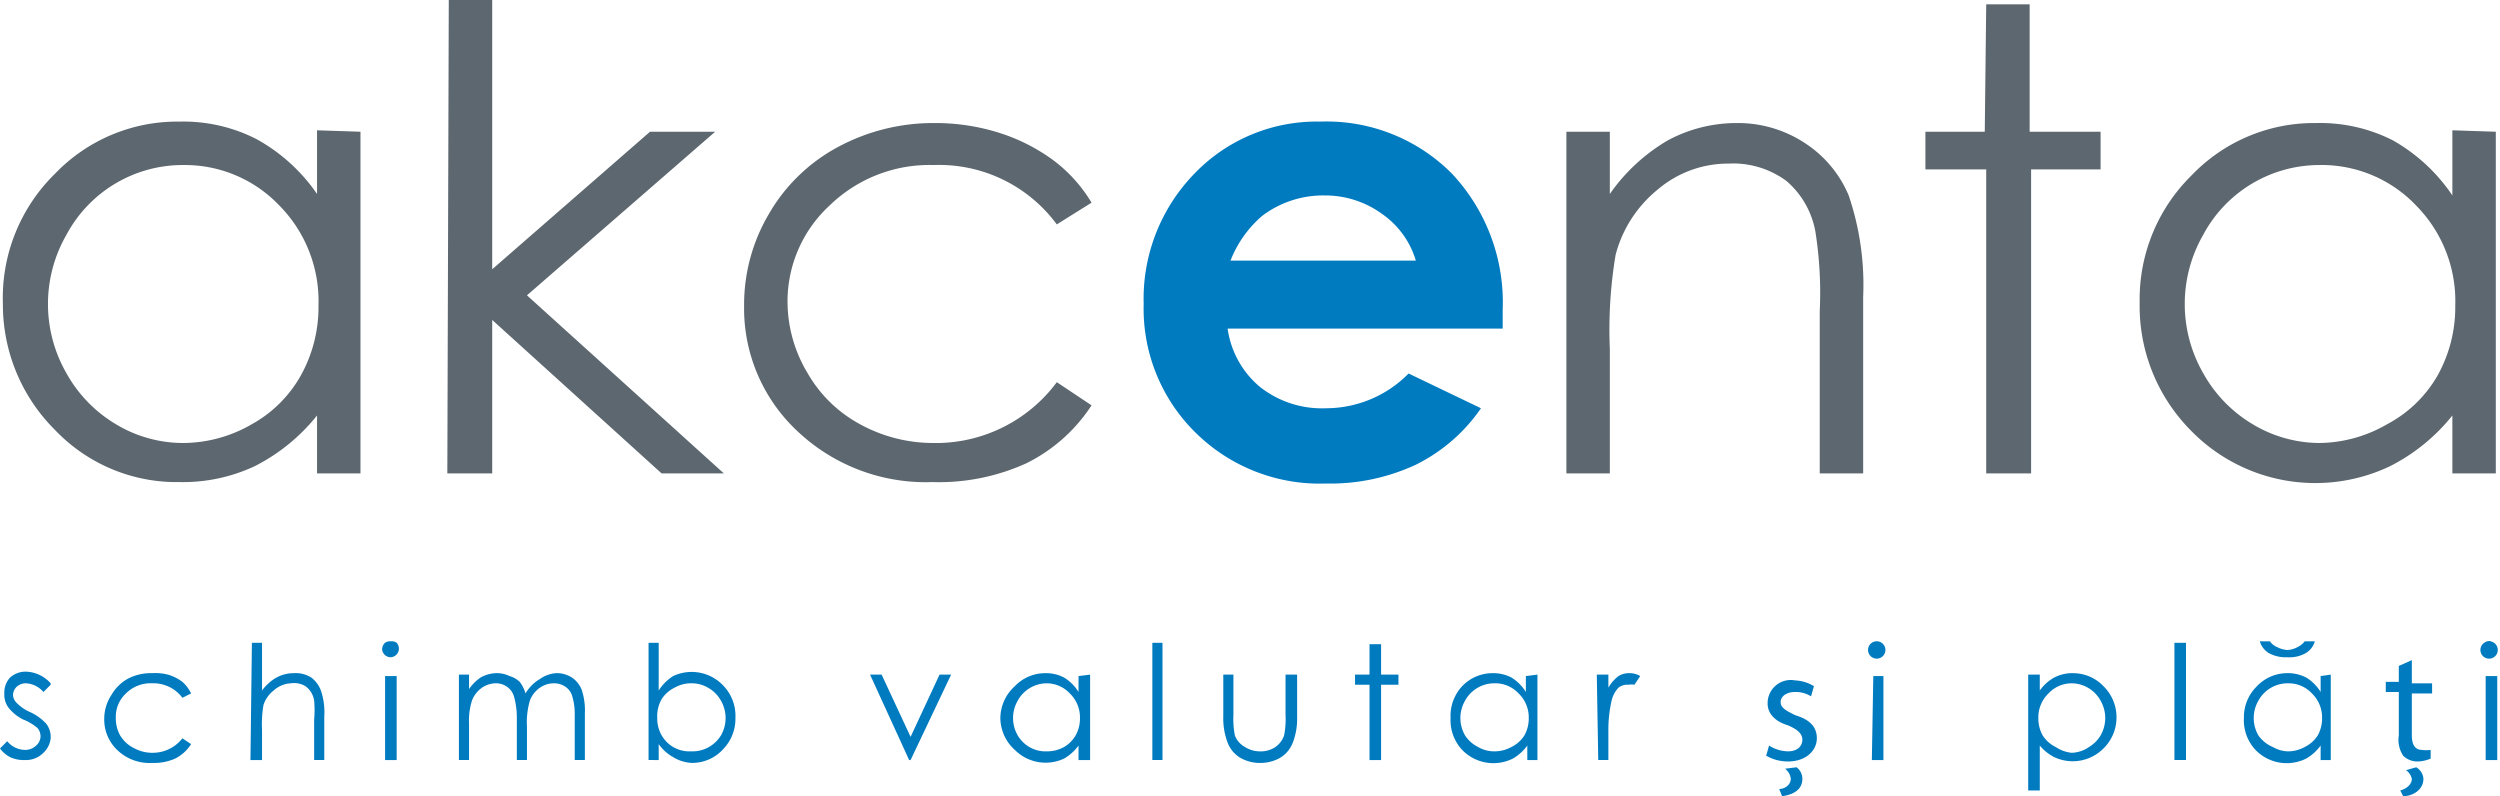 <svg xmlns="http://www.w3.org/2000/svg" viewBox="0 0 172.69 54.99"><defs><style>.cls-1{fill:#5c676f}.cls-1,.cls-2{fill-rule:evenodd}.cls-2,.cls-3{fill:#007bc0}</style></defs><title>logo-ro</title><g id="Vrstva_2" data-name="Vrstva 2"><g id="Vrstva_1-2" data-name="Vrstva 1"><path class="cls-1" d="M160.2 11.4a9.1 9.1 0 0 0-8 4.8 9.6 9.6 0 0 0 0 9.6 9.4 9.4 0 0 0 3.4 3.5 9 9 0 0 0 4.6 1.3 9.5 9.5 0 0 0 4.7-1.3 8.7 8.7 0 0 0 3.5-3.4 9.7 9.7 0 0 0 1.2-4.8 9.4 9.4 0 0 0-2.7-6.9 9 9 0 0 0-6.7-2.8m12.2-2.3v23.6h-3v-4a13.1 13.1 0 0 1-4.3 3.5 12 12 0 0 1-13.8-2.5 12.2 12.2 0 0 1-3.5-8.8 12 12 0 0 1 3.6-8.8 11.7 11.7 0 0 1 8.6-3.6 11.1 11.1 0 0 1 5.3 1.2 12.2 12.2 0 0 1 4.1 3.8V9zM137.2.3h3v8.8h4.9v2.6h-4.8v21h-3.1v-21H133V9.1h4.1zm-29 8.8h3v4.3a12.7 12.7 0 0 1 4-3.7 10 10 0 0 1 4.8-1.2 8.4 8.4 0 0 1 4.7 1.4 8 8 0 0 1 3 3.6 19.2 19.2 0 0 1 1 7v12.2h-3V21.5a27 27 0 0 0-.3-5.5 6 6 0 0 0-2-3.5 6.2 6.2 0 0 0-4-1.2 7.5 7.5 0 0 0-4.9 1.8 8.6 8.6 0 0 0-2.9 4.5 31.4 31.4 0 0 0-.4 6.5v8.6h-3zM75.4 14L73 15.5a10.1 10.1 0 0 0-8.5-4.1 9.9 9.9 0 0 0-7.2 2.8 9 9 0 0 0-2.9 6.7 9.6 9.6 0 0 0 1.4 4.9 9.2 9.2 0 0 0 3.6 3.5 10.5 10.5 0 0 0 5 1.3 10.4 10.4 0 0 0 8.6-4.2l2.4 1.6a11.4 11.4 0 0 1-4.5 4 14.6 14.6 0 0 1-6.5 1.3 12.9 12.9 0 0 1-9.3-3.5 11.6 11.6 0 0 1-3.7-8.7 12.3 12.3 0 0 1 1.7-6.3 12.1 12.1 0 0 1 4.7-4.6 13.9 13.9 0 0 1 6.8-1.7 14.6 14.6 0 0 1 4.5.7 12.8 12.8 0 0 1 3.7 1.9 10.2 10.2 0 0 1 2.6 2.9zM31 0H34v18.6l10.9-9.5h4.5l-13 11.3L50 32.7h-4.3L34 22.1v10.6h-3.1zM12.7 11.4a9.1 9.1 0 0 0-8.1 4.8 9.6 9.6 0 0 0 0 9.6A9.4 9.4 0 0 0 8 29.3a9 9 0 0 0 4.6 1.3 9.5 9.5 0 0 0 4.8-1.3 8.7 8.7 0 0 0 3.4-3.4 9.7 9.7 0 0 0 1.2-4.8 9.4 9.4 0 0 0-2.7-6.9 9 9 0 0 0-6.6-2.8zm12.2-2.3v23.6h-3v-4a13.1 13.1 0 0 1-4.3 3.5 11.7 11.7 0 0 1-5.2 1.1 11.6 11.6 0 0 1-8.6-3.6A12.2 12.2 0 0 1 .2 21 12 12 0 0 1 3.8 12a11.7 11.7 0 0 1 8.6-3.6 11.1 11.1 0 0 1 5.3 1.2 12.2 12.2 0 0 1 4.2 3.8V9z"/><path class="cls-2" d="M97.8 18a6 6 0 0 0-2.3-3.2 6.7 6.7 0 0 0-4-1.3 7 7 0 0 0-4.3 1.4A7.8 7.8 0 0 0 85 18zm6 4.7h-19a6.4 6.4 0 0 0 2.2 4 6.9 6.9 0 0 0 4.6 1.5 8 8 0 0 0 5.7-2.4l5 2.4a11.8 11.8 0 0 1-4.5 3.9 14 14 0 0 1-6.2 1.3 12.2 12.2 0 0 1-9-3.5A12 12 0 0 1 79 21a12.4 12.4 0 0 1 3.5-9 11.7 11.7 0 0 1 8.7-3.6 12.2 12.2 0 0 1 9.1 3.6 13 13 0 0 1 3.5 9.4z"/><path class="cls-3" d="M3.5 47.3l-.5.5a1.7 1.7 0 0 0-1.2-.6.9.9 0 0 0-.6.2.8.8 0 0 0-.3.6.8.8 0 0 0 .2.5 3 3 0 0 0 1 .7 3.4 3.4 0 0 1 1.1.8 1.5 1.5 0 0 1 .3 1A1.6 1.6 0 0 1 3 52a1.7 1.7 0 0 1-1.3.5 2.2 2.2 0 0 1-1-.2 2 2 0 0 1-.7-.6l.5-.5a1.6 1.6 0 0 0 1.2.6 1.1 1.1 0 0 0 .8-.3.9.9 0 0 0 .3-.6.9.9 0 0 0-.2-.6 3.4 3.4 0 0 0-1-.6 3 3 0 0 1-1-.8 1.5 1.5 0 0 1-.3-1 1.5 1.5 0 0 1 .4-1.1 1.6 1.6 0 0 1 1.2-.4 2.4 2.4 0 0 1 1.6.8zM13.2 47.9l-.6.3a2.5 2.5 0 0 0-2.1-1 2.4 2.4 0 0 0-1.8.7 2.2 2.2 0 0 0-.7 1.7 2.4 2.4 0 0 0 .3 1.2 2.3 2.3 0 0 0 1 .9 2.6 2.6 0 0 0 1.2.3 2.6 2.6 0 0 0 2.1-1l.6.4a2.8 2.8 0 0 1-1.1 1 3.6 3.6 0 0 1-1.6.3 3.2 3.2 0 0 1-2.3-.8 2.9 2.9 0 0 1-1-2.2 3 3 0 0 1 .5-1.7 3 3 0 0 1 1.1-1.1 3.4 3.4 0 0 1 1.7-.4 3.5 3.5 0 0 1 1.1.1 3.1 3.1 0 0 1 1 .5 2.5 2.5 0 0 1 .6.8zM17.4 44.4h.7v3.3a3.2 3.2 0 0 1 1-.9 2.5 2.5 0 0 1 1.2-.3 2 2 0 0 1 1.2.3 2 2 0 0 1 .7 1 4.7 4.7 0 0 1 .2 1.7v3h-.7v-2.8a7.1 7.1 0 0 0 0-1.3 1.5 1.5 0 0 0-.6-1 1.5 1.5 0 0 0-1-.2 1.9 1.9 0 0 0-1.2.5 2.1 2.1 0 0 0-.7 1 7.7 7.7 0 0 0-.1 1.7v2.1h-.8zM27 44.3a.6.6 0 0 1 .4.1.6.6 0 0 1-.4 1 .6.6 0 0 1-.6-.5.6.6 0 0 1 .2-.5.6.6 0 0 1 .4-.1zm-.4 2.4h.8v5.8h-.8zM31.7 46.6h.7v1a3 3 0 0 1 .8-.8 2.3 2.3 0 0 1 1.2-.3 2 2 0 0 1 .8.2 1.7 1.7 0 0 1 .7.4 2.4 2.4 0 0 1 .4.8 2.8 2.8 0 0 1 1-1 2.2 2.2 0 0 1 1.1-.4 1.9 1.9 0 0 1 1.1.3 1.8 1.8 0 0 1 .7.9 4.6 4.6 0 0 1 .2 1.6v3.2h-.7v-3.2a4.2 4.2 0 0 0-.2-1.3 1.2 1.2 0 0 0-.5-.6 1.4 1.4 0 0 0-.7-.2 1.7 1.7 0 0 0-1 .3 1.9 1.9 0 0 0-.7.9 5.4 5.4 0 0 0-.2 1.8v2.3h-.7v-3a5.2 5.2 0 0 0-.2-1.4 1.2 1.2 0 0 0-.4-.6 1.3 1.3 0 0 0-.8-.3 1.7 1.7 0 0 0-1 .3 1.9 1.9 0 0 0-.7.9 4.6 4.6 0 0 0-.2 1.6v2.5h-.7zM44.8 52.5v-8.1h.7v3.3a3.2 3.2 0 0 1 1-1 3 3 0 0 1 3.5.7 3 3 0 0 1 .8 2.2 3 3 0 0 1-.8 2.1 2.9 2.9 0 0 1-2.2 1 2.7 2.7 0 0 1-1.3-.4 3 3 0 0 1-1-.9v1.1zm3-.6a2.3 2.3 0 0 0 2-1.1 2.4 2.4 0 0 0 0-2.4 2.3 2.3 0 0 0-.9-.9 2.2 2.2 0 0 0-1.1-.3 2.3 2.3 0 0 0-1.2.3 2.2 2.2 0 0 0-.9.8 2.4 2.4 0 0 0-.3 1.3 2.3 2.3 0 0 0 .7 1.7 2.2 2.2 0 0 0 1.6.6zM60.1 46.6h.8l2 4.3 2-4.3h.8l-2.8 5.9h-.1zM75.3 46.6v5.9h-.8v-1a3.2 3.2 0 0 1-1 .9 3 3 0 0 1-3.4-.6 3 3 0 0 1-1-2.2 3 3 0 0 1 1-2.2 2.9 2.9 0 0 1 2.1-.9 2.7 2.7 0 0 1 1.3.3 3 3 0 0 1 1 1v-1.1zm-3 .6a2.3 2.3 0 0 0-2 1.2 2.4 2.4 0 0 0 0 2.4 2.3 2.3 0 0 0 .8.8 2.2 2.2 0 0 0 1.2.3 2.4 2.4 0 0 0 1.2-.3 2.2 2.2 0 0 0 .8-.8 2.4 2.4 0 0 0 .3-1.2 2.3 2.3 0 0 0-.7-1.7 2.2 2.2 0 0 0-1.6-.7zM79.6 44.4h.7v8.1h-.7zM84.5 46.6h.7v2.8a5.8 5.8 0 0 0 .1 1.4 1.5 1.5 0 0 0 .7.8 1.9 1.9 0 0 0 1 .3 1.8 1.8 0 0 0 1.1-.3 1.6 1.6 0 0 0 .6-.8 5.6 5.6 0 0 0 .1-1.4v-2.8h.8v3a4.5 4.5 0 0 1-.3 1.7 2.1 2.1 0 0 1-.8 1 2.7 2.7 0 0 1-1.4.4 2.7 2.7 0 0 1-1.5-.4 2.1 2.1 0 0 1-.8-1 4.7 4.7 0 0 1-.3-1.8zM94.6 44.5h.8v2.1h1.2v.7h-1.2v5.2h-.8v-5.2h-1v-.7h1zM106.2 46.6v5.9h-.7v-1a3.2 3.2 0 0 1-1 .9 3 3 0 0 1-3.5-.6 3 3 0 0 1-.8-2.2 3 3 0 0 1 .8-2.2 2.9 2.9 0 0 1 2.1-.9 2.7 2.7 0 0 1 1.3.3 3 3 0 0 1 1 1v-1.1zm-3 .6a2.3 2.3 0 0 0-2 1.2 2.4 2.4 0 0 0 0 2.4 2.3 2.3 0 0 0 .9.8 2.2 2.2 0 0 0 1.1.3 2.4 2.4 0 0 0 1.2-.3 2.2 2.2 0 0 0 .9-.8 2.4 2.4 0 0 0 .3-1.2 2.3 2.3 0 0 0-.7-1.7 2.2 2.2 0 0 0-1.7-.7zM110.3 46.6h.8v.9a2.7 2.7 0 0 1 .7-.8 1.4 1.4 0 0 1 .8-.2 1.4 1.4 0 0 1 .7.2l-.4.6a1 1 0 0 0-.4 0 1 1 0 0 0-.7.2 2 2 0 0 0-.5 1 9.1 9.1 0 0 0-.2 2v2h-.7zM122.2 51.5a2.5 2.5 0 0 0 1.3.4c.7 0 1-.4 1-.8s-.3-.7-1-1c-1-.3-1.4-.9-1.4-1.5A1.6 1.6 0 0 1 124 47a2.7 2.7 0 0 1 1.3.4l-.2.7a2 2 0 0 0-1.1-.3c-.6 0-1 .3-1 .7s.4.6 1 .9c1 .3 1.5.8 1.5 1.6s-.7 1.6-2 1.6a3 3 0 0 1-1.5-.4zm.7 3c.4 0 .8-.3.8-.7a1 1 0 0 0-.4-.7l.8-.1a1 1 0 0 1 .4.8c0 .8-.7 1.1-1.4 1.2zM129.7 44.3a.6.6 0 1 1-.4.1.6.6 0 0 1 .4-.1zm-.3 2.4h.7v5.8h-.8zM140.1 46.6h.8v1.1a3 3 0 0 1 1-.9 2.7 2.7 0 0 1 1.3-.3 2.9 2.9 0 0 1 2.1.9 3 3 0 0 1 .9 2.1 3 3 0 0 1-.9 2.2 3 3 0 0 1-3.4.6 3.2 3.2 0 0 1-1-.8v3.1h-.8zm3 .6a2.2 2.2 0 0 0-1.6.7 2.3 2.3 0 0 0-.7 1.7 2.4 2.4 0 0 0 .3 1.2 2.2 2.2 0 0 0 .9.8 2.4 2.4 0 0 0 1.1.4 2.2 2.2 0 0 0 1.2-.4 2.3 2.3 0 0 0 .8-.8 2.4 2.4 0 0 0 0-2.4 2.3 2.3 0 0 0-2-1.2zM150.2 44.4h.8v8.1h-.8zM161 46.6v5.9h-.7v-1a3.2 3.2 0 0 1-1 .9 3 3 0 0 1-3.5-.6 3 3 0 0 1-.8-2.2 3 3 0 0 1 .9-2.2 2.9 2.9 0 0 1 2-.9 2.8 2.8 0 0 1 1.4.3 3 3 0 0 1 1 1v-1.1zm-3 .6a2.3 2.3 0 0 0-2 1.2 2.4 2.4 0 0 0 0 2.4 2.3 2.3 0 0 0 1 .8 2.2 2.2 0 0 0 1 .3 2.4 2.4 0 0 0 1.2-.3 2.2 2.2 0 0 0 .9-.8 2.4 2.4 0 0 0 .3-1.2 2.3 2.3 0 0 0-.7-1.7 2.2 2.2 0 0 0-1.6-.7zm-2-2.9h.8a1.1 1.1 0 0 0 .5.4 1.8 1.8 0 0 0 .7.2 1.6 1.6 0 0 0 .7-.2 1.4 1.4 0 0 0 .5-.4h.7a1.4 1.4 0 0 1-.6.8 2.3 2.3 0 0 1-1.3.3 2.4 2.4 0 0 1-1.3-.3 1.4 1.4 0 0 1-.6-.8zM166.6 45.6v1.6h1.4v.7h-1.4v2.9c0 .6.2 1 .7 1a2.1 2.1 0 0 0 .6 0v.6a2.4 2.4 0 0 1-.9.2 1.4 1.4 0 0 1-1-.4 2 2 0 0 1-.3-1.4v-3h-.9v-.7h.9V46zm-.8 9c.4-.1.8-.4.8-.8a1 1 0 0 0-.4-.6l.7-.2a1 1 0 0 1 .5.8c0 .8-.8 1.2-1.4 1.2zM172 44.3a.6.6 0 1 1-.4.1.6.6 0 0 1 .5-.1zm-.3 2.4h.8v5.8h-.8z"/></g></g></svg>